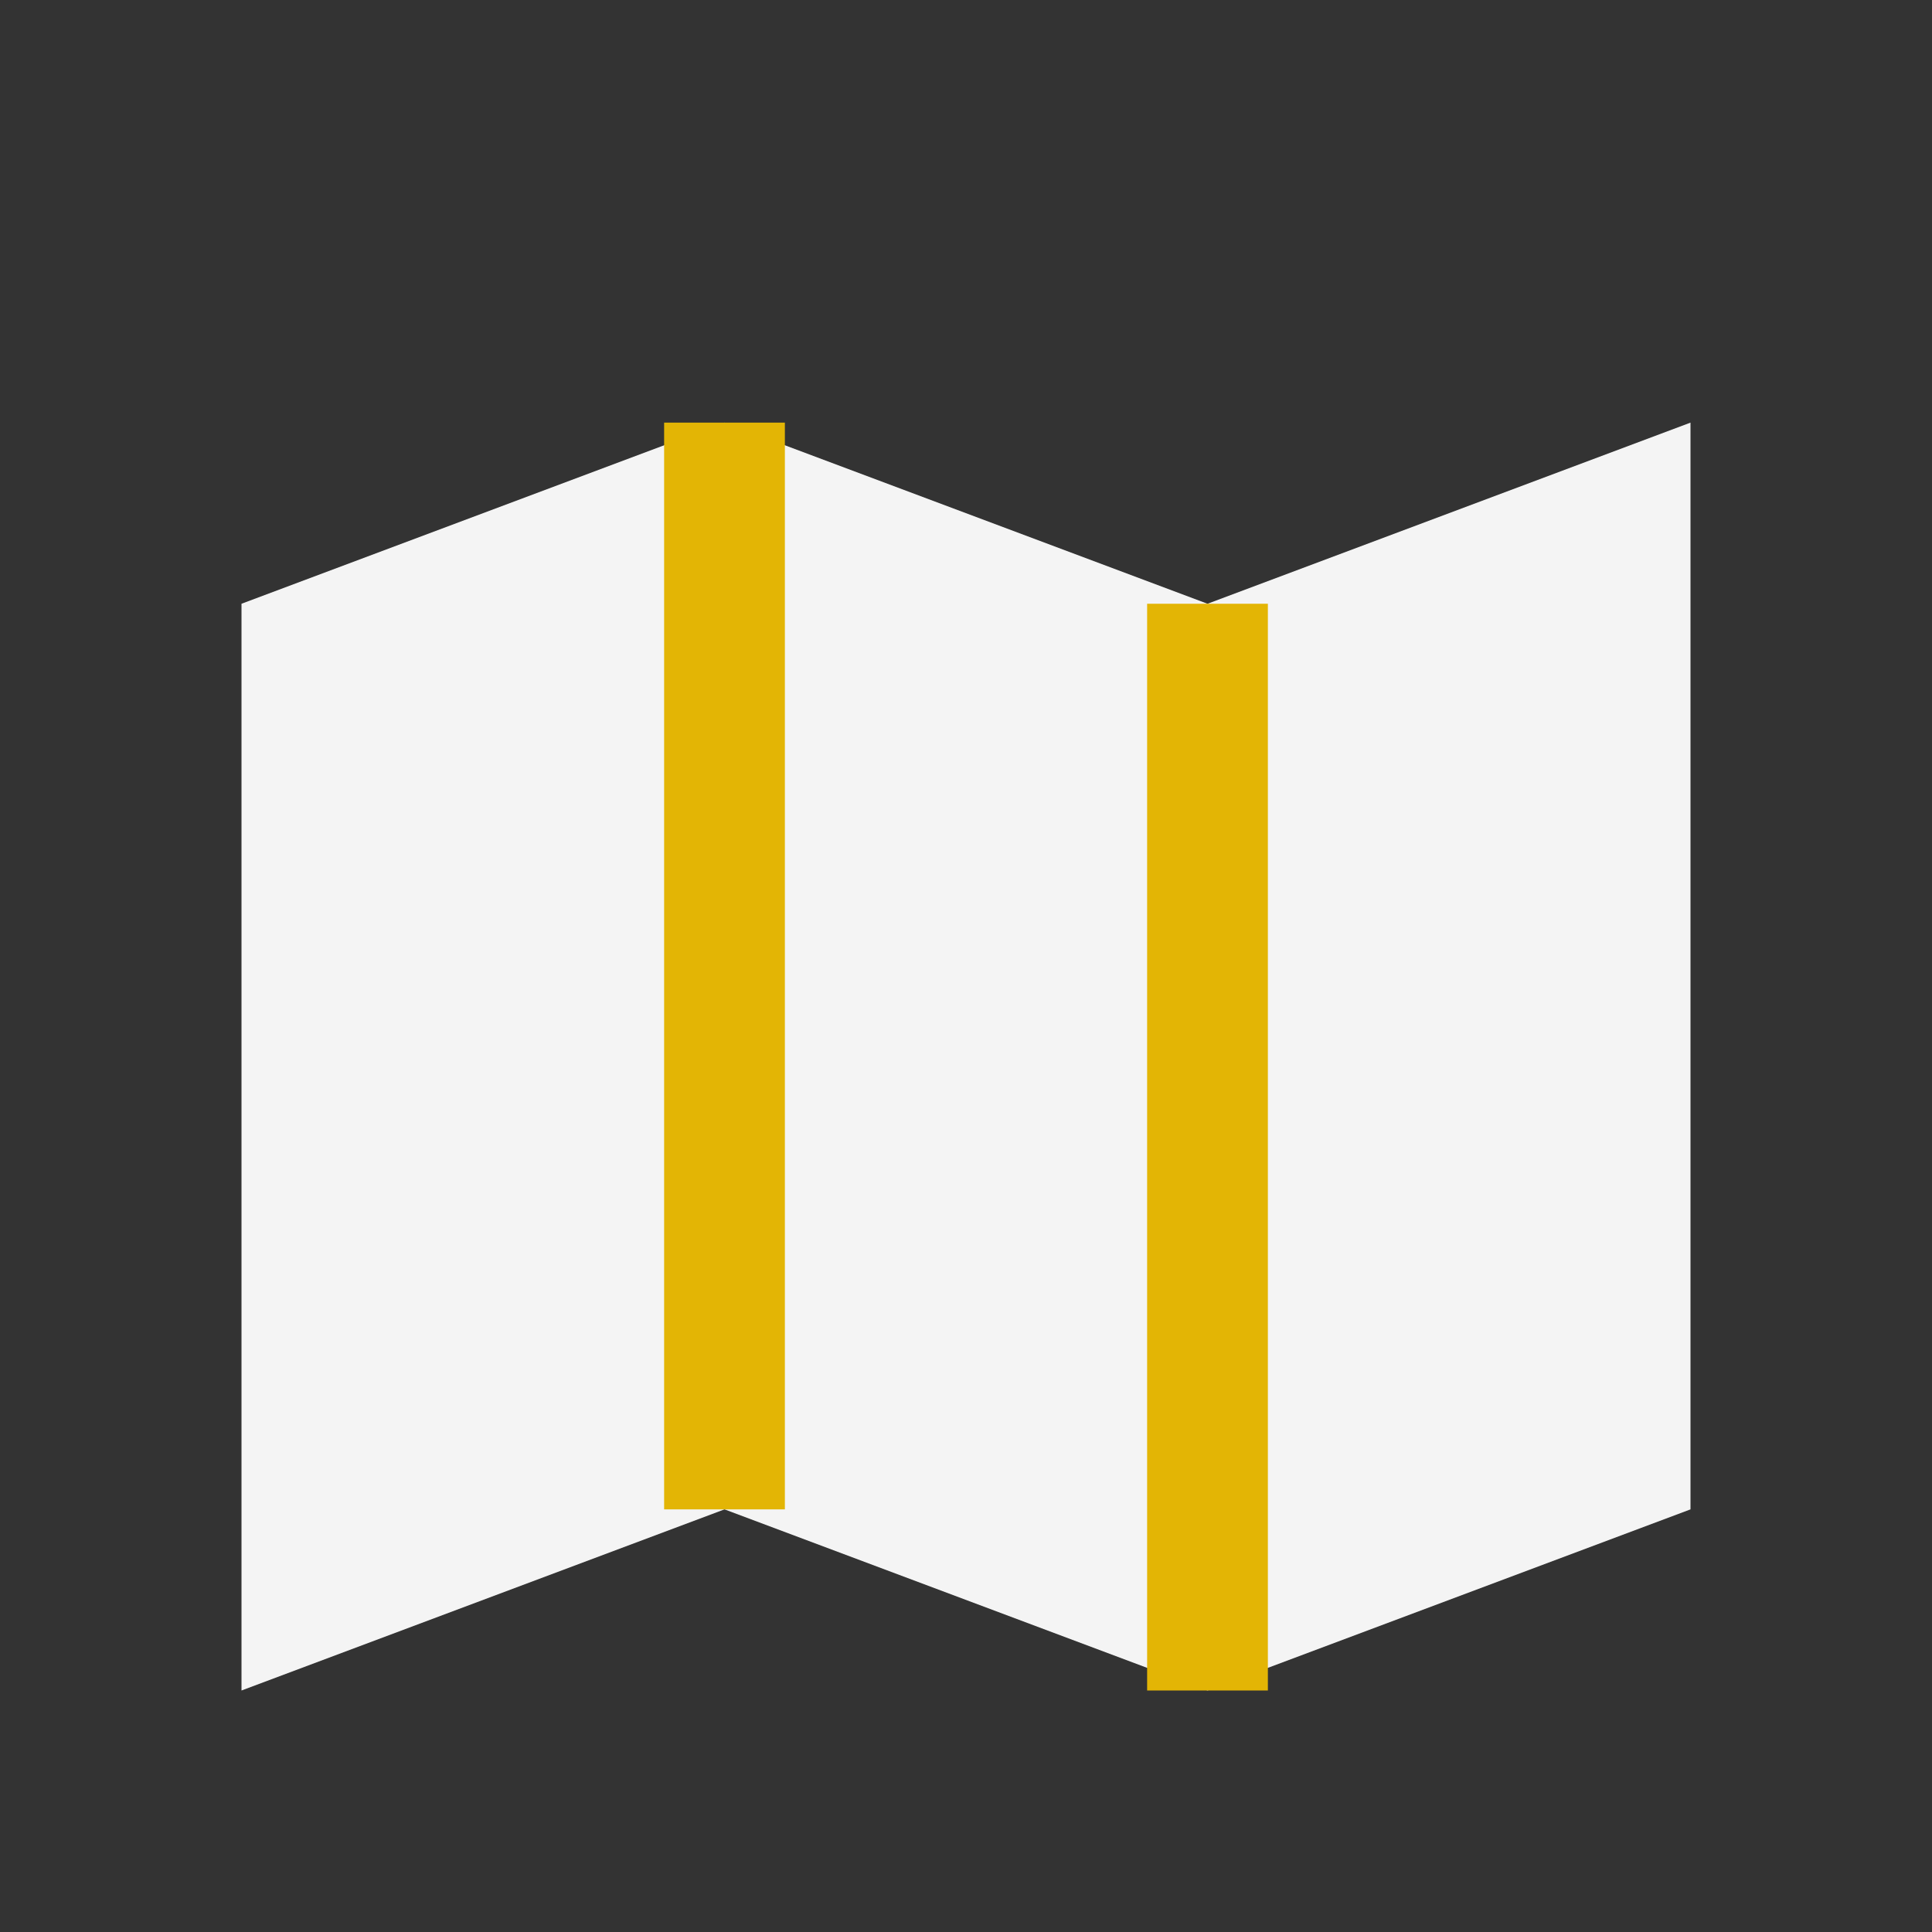 <?xml version="1.0" encoding="UTF-8"?>
<svg xmlns="http://www.w3.org/2000/svg" width="32" height="32" viewBox="0 0 32 32"><rect x="0" y="0" width="32" height="32" fill="#333333" stroke="none"/><polygon fill="#F4F4F4" points="4,28 12,25 20,28 28,25 28,7 20,10 12,7 4,10"/><polyline fill="none" stroke="#E3B505" stroke-width="2" points="12,7 12,25"/><polyline fill="none" stroke="#E3B505" stroke-width="2" points="20,10 20,28"/></svg>